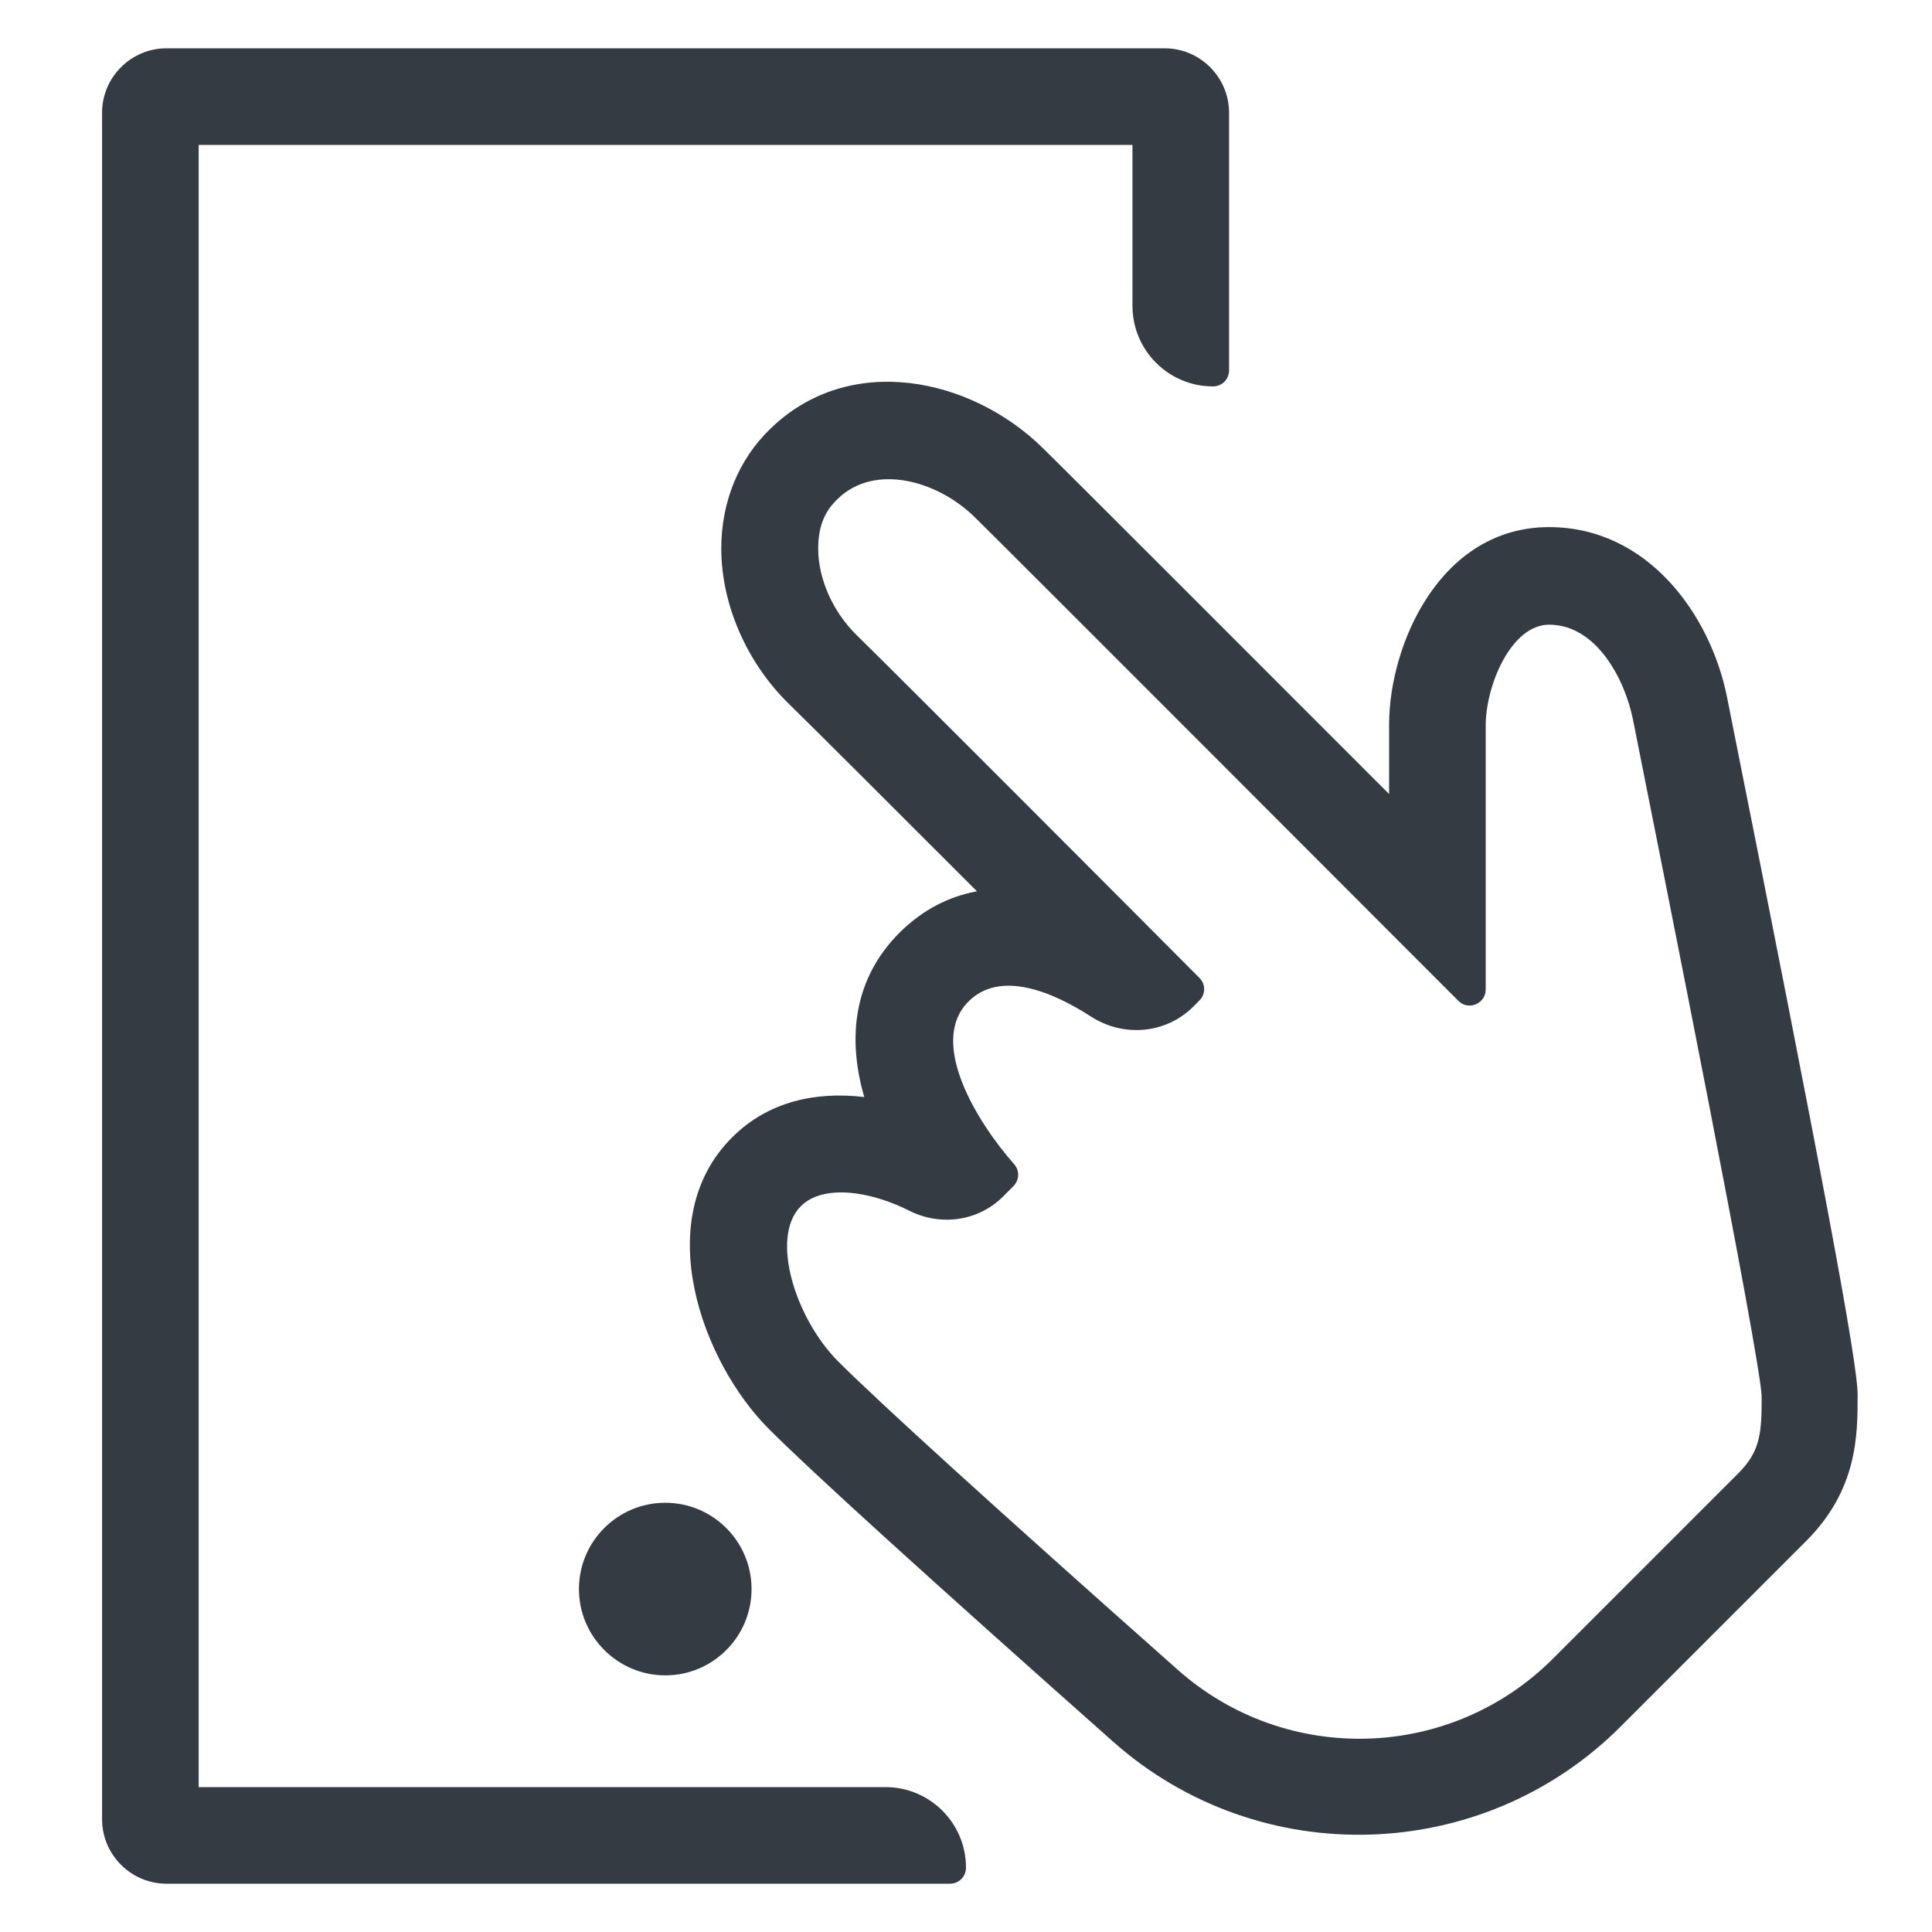 <?xml version="1.0" encoding="UTF-8" standalone="no"?>
<svg
   xmlns:dc="http://purl.org/dc/elements/1.1/"
   xmlns:cc="http://creativecommons.org/ns#"
   xmlns:rdf="http://www.w3.org/1999/02/22-rdf-syntax-ns#"
   xmlns:svg="http://www.w3.org/2000/svg"
   xmlns="http://www.w3.org/2000/svg"
   xmlns:sodipodi="http://sodipodi.sourceforge.net/DTD/sodipodi-0.dtd"
   xmlns:inkscape="http://www.inkscape.org/namespaces/inkscape"
   enable-background="new 0 0 60 60"
   viewBox="0 0 60 60"
   version="1.1"
   id="INT_LidlPlus"
   sodipodi:docname="INT_LidlPlus.svg"
   inkscape:version="0.92.4 (5da689c313, 2019-01-14)">
  <defs
     id="defs12" />
  <sodipodi:namedview
     pagecolor="#ffffff"
     bordercolor="#666666"
     borderopacity="1"
     objecttolerance="10"
     gridtolerance="10"
     guidetolerance="10"
     inkscape:pageopacity="0"
     inkscape:pageshadow="2"
     inkscape:window-width="640"
     inkscape:window-height="480"
     id="namedview10"
     showgrid="false"
     inkscape:pagecheckerboard="true"
     inkscape:zoom="3.9333333"
     inkscape:cx="30"
     inkscape:cy="30"
     inkscape:current-layer="svg8" />
  <path
     d="m20.66 52.03c1.48 0 2.68-1.2 2.68-2.68s-1.2-2.68-2.68-2.68-2.68 1.2-2.68 2.68 1.21 2.68 2.68 2.68z"
     id="path2"
     style="fill:#353b42;fill-opacity:1" />
  <path
     d="m27.5 55.5h-21.33v-51h29v5c0 1.38 1.12 2.5 2.5 2.5.28 0 .5-.22.5-.5v-8c0-1.1-.9-2-2-2h-31c-1.1 0-2 .9-2 2v53c0 1.1.9 2 2 2h24.33c.28 0 .5-.22.5-.5 0-1.38-1.12-2.5-2.5-2.5z"
     id="path4"
     style="fill:#353b42;fill-opacity:1" />
  <path
     d="m53.63 21.63c-.51-2.53-2.45-5.26-5.52-5.26-3.39 0-4.97 3.66-4.97 6.13v2.16c-3.64-3.64-9.92-9.93-10.76-10.75-2.22-2.18-6-3-8.47-.58-.98.95-1.51 2.27-1.51 3.7 0 1.73.78 3.53 2.08 4.81.79.77 3.39 3.37 5.86 5.84-.87.16-1.68.57-2.4 1.28-1.44 1.44-1.63 3.28-1.1 5.11-1.49-.18-2.99.13-4.11 1.26-2.55 2.55-.93 6.98 1.16 9.06 1.33 1.33 4.93 4.6 10.68 9.7 4.54 4.03 11.47 3.82 15.76-.47l5.76-5.76c1.6-1.6 1.6-3.29 1.6-4.53.02-.93-1.12-6.99-4.06-21.7zm.36 24.12-5.76 5.76c-3.18 3.18-8.29 3.33-11.65.35-5.63-4.99-9.28-8.31-10.55-9.58-1.32-1.32-2.13-3.85-1.16-4.82.68-.68 2.13-.49 3.39.15.97.48 2.14.31 2.9-.46l.31-.31c.19-.19.2-.48.03-.68-1.16-1.31-2.69-3.8-1.42-5.06.96-.96 2.55-.34 3.8.47 1.01.65 2.32.54 3.17-.3l.2-.2c.19-.19.2-.5 0-.7-1.73-1.74-9.18-9.21-10.66-10.66-.73-.72-1.18-1.74-1.18-2.67 0-.64.17-1.14.61-1.55 1.14-1.11 3.1-.57 4.26.58 1.15 1.13 13.18 13.18 13.3 13.3l1.71 1.71c.31.32.85.09.85-.35v-8.2c0-1.24.79-3.13 1.97-3.13 1.47 0 2.35 1.7 2.6 2.93.97 4.87 3.94 19.71 4 21.03 0 1.12-.03 1.7-.72 2.39z"
     id="path6"
     style="fill-opacity:1;fill:#353b42" />
</svg>
